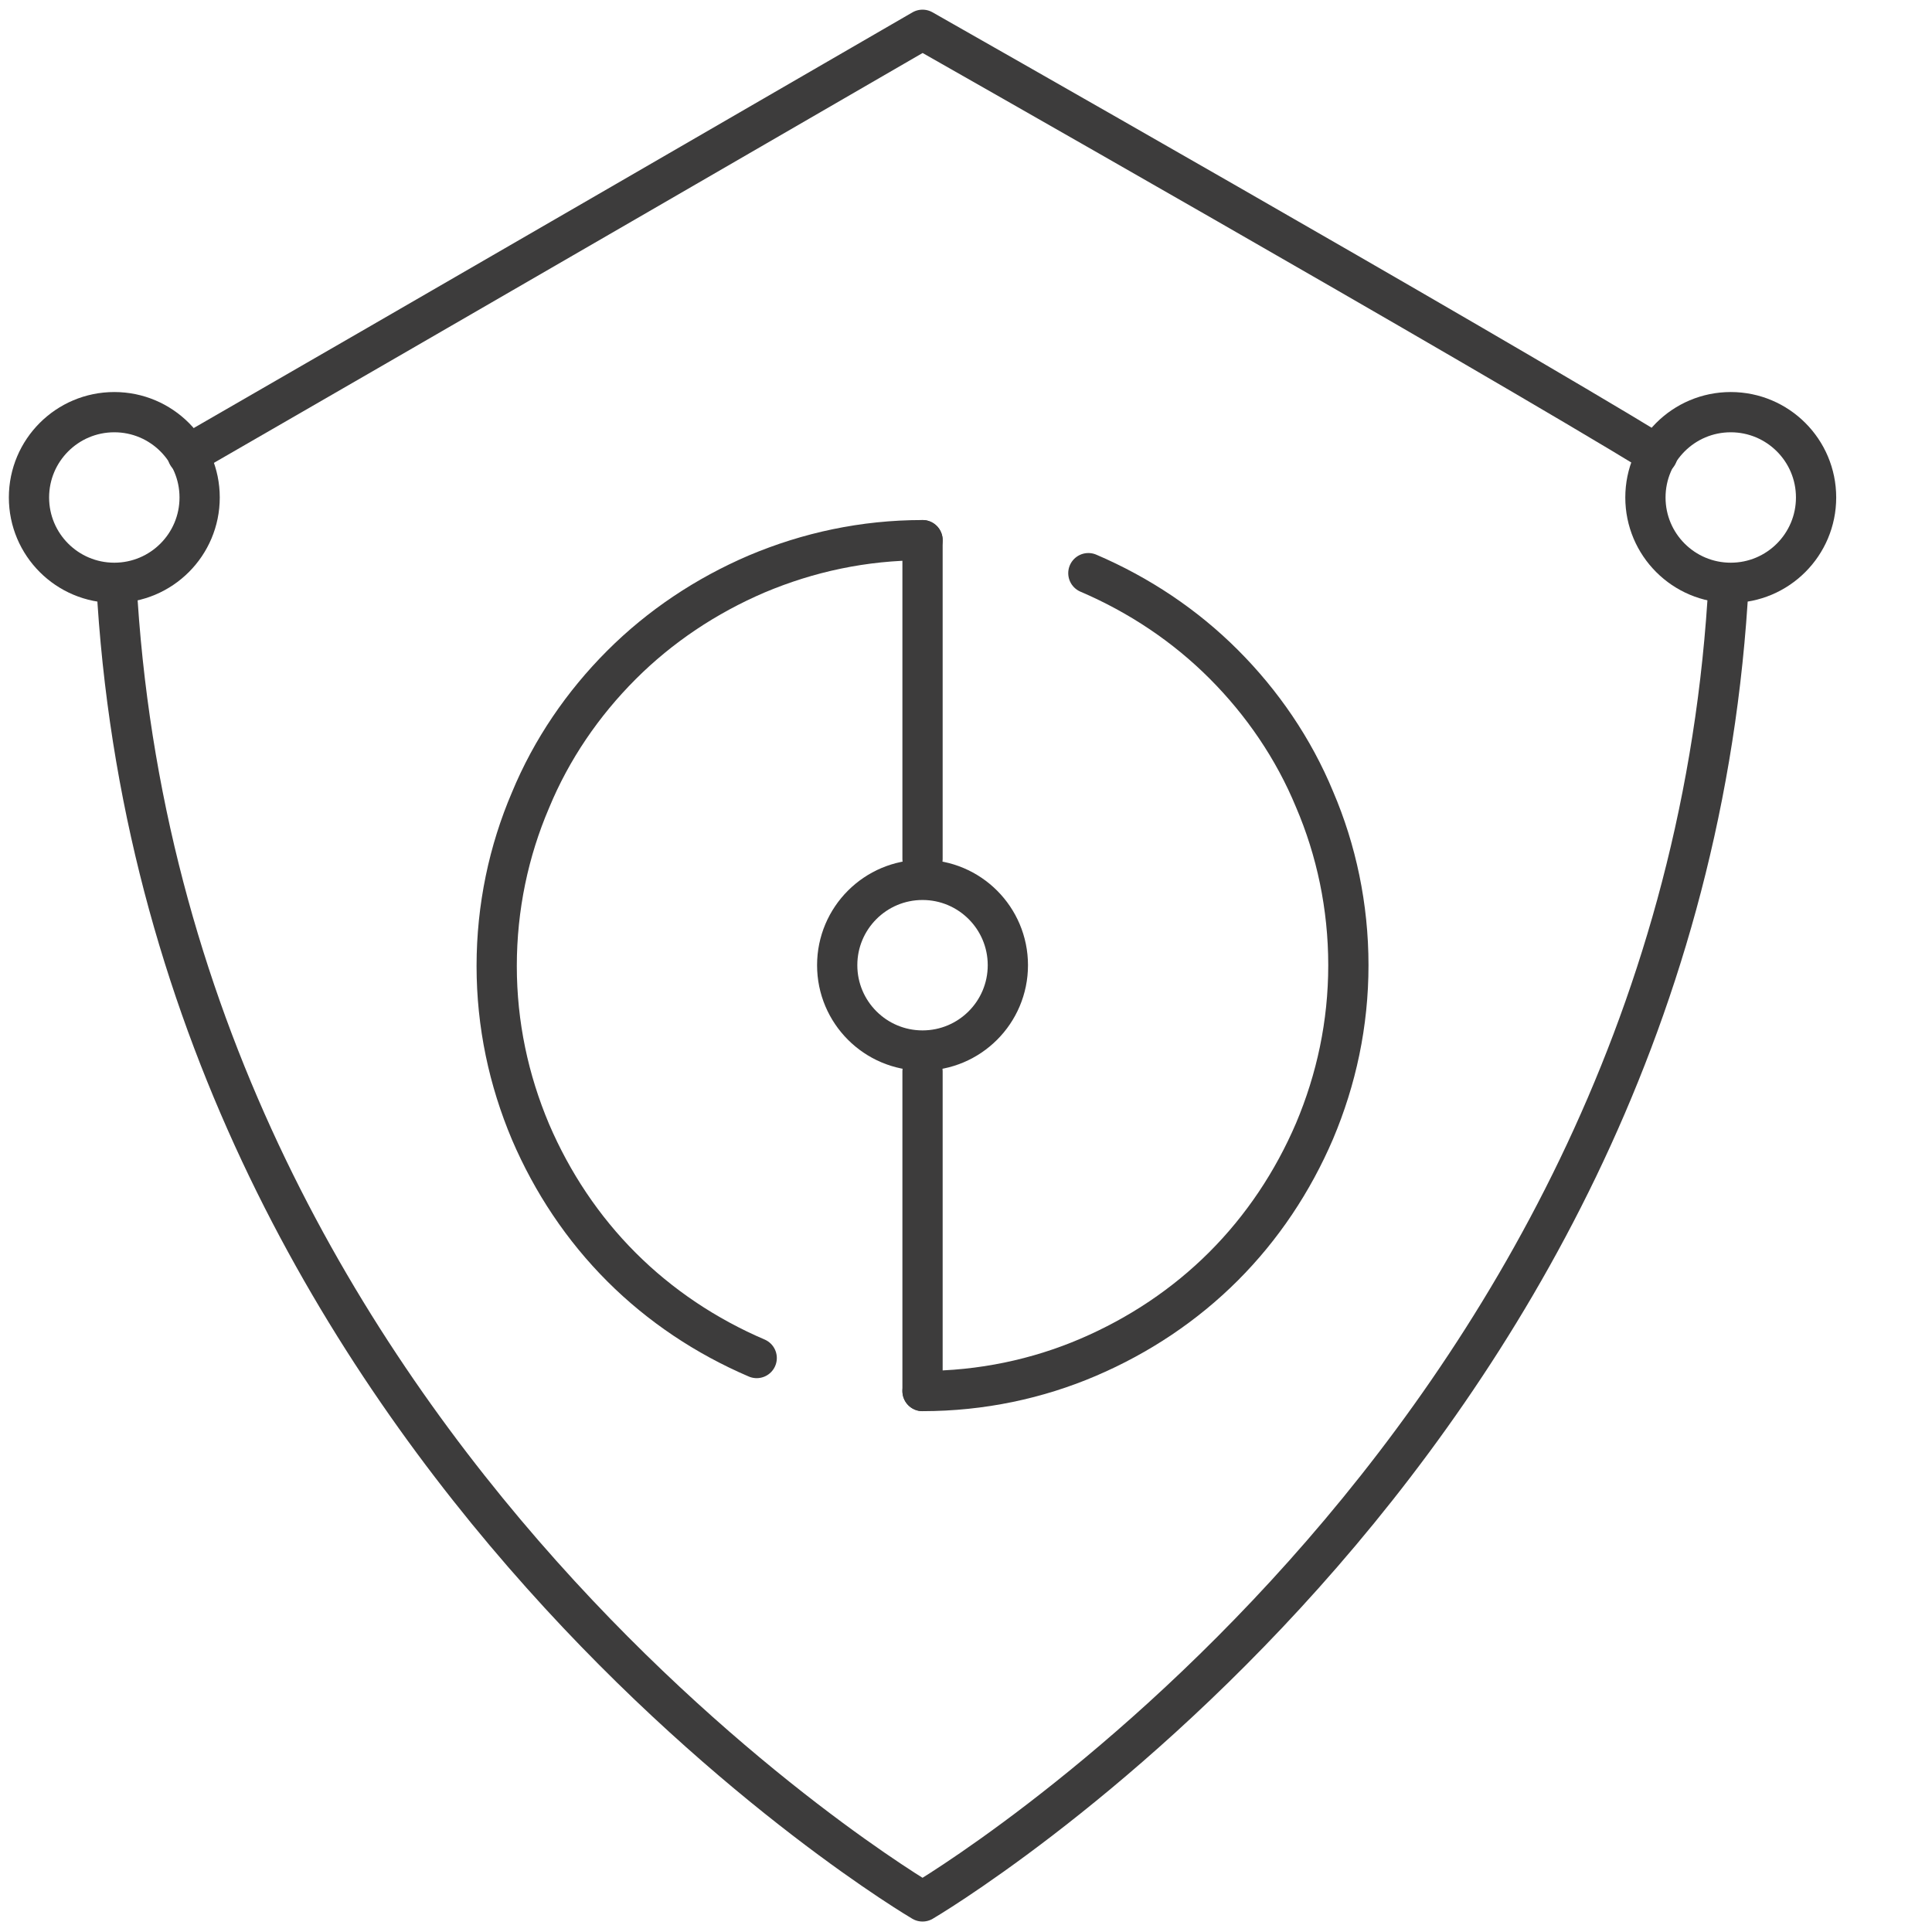 <?xml version="1.0" encoding="UTF-8"?>
<svg id="dk-data-security" xmlns="http://www.w3.org/2000/svg" version="1.1" viewBox="0 0 240 240">
  <!-- Generator: Adobe Illustrator 29.1.0, SVG Export Plug-In . SVG Version: 2.1.0 Build 142)  -->
  <defs>
    <style>
      .st0 {
        stroke-miterlimit: 10;
      }

      .st0, .st1 {
        fill: none;
        stroke: #3d3c3c;
        stroke-width: 5px;
      }

      .st1 {
        stroke-linecap: round;
        stroke-linejoin: round;
      }
    </style>
  </defs>
  <path class="st1" d="M135.2,71.2c6.3,2.7,12,6.5,16.8,11.3,4.8,4.8,8.7,10.5,11.3,16.8,2.7,6.3,4.2,13.3,4.2,20.6,0,7.3-1.5,14.2-4.2,20.6-2.7,6.3-6.5,12-11.3,16.8s-10.5,8.6-16.8,11.3c-6.3,2.7-13.3,4.2-20.6,4.2"/>
  <polyline class="st1" points="114.6 106.7 114.6 93.5 114.6 67.1"/>
  <path class="st1" d="M214.6,74.7c-7,107-100,161.5-100,161.5,0,0-92.9-54.5-100-161.5"/>
  <path class="st1" d="M23.3,56.5C45.2,43.9,114.6,3.7,114.6,3.7c0,0,69.4,39.4,91.3,52.8"/>
  <circle class="st1" cx="14.2" cy="61.8" r="10.6"/>
  <circle class="st1" cx="215" cy="61.8" r="10.6"/>
  <polyline class="st1" points="114.6 172.8 114.6 146.3 114.6 133.1"/>
  <path class="st1" d="M114.6,67.1c-7.3,0-14.2,1.5-20.6,4.2-6.3,2.7-12,6.5-16.8,11.3-4.8,4.8-8.7,10.5-11.3,16.8-2.7,6.3-4.2,13.3-4.2,20.6,0,7.3,1.5,14.2,4.2,20.6,2.7,6.3,6.5,12,11.3,16.8,4.8,4.8,10.5,8.6,16.8,11.3"/>
  <circle class="st0" cx="114.6" cy="119.9" r="10.6"/>
</svg>